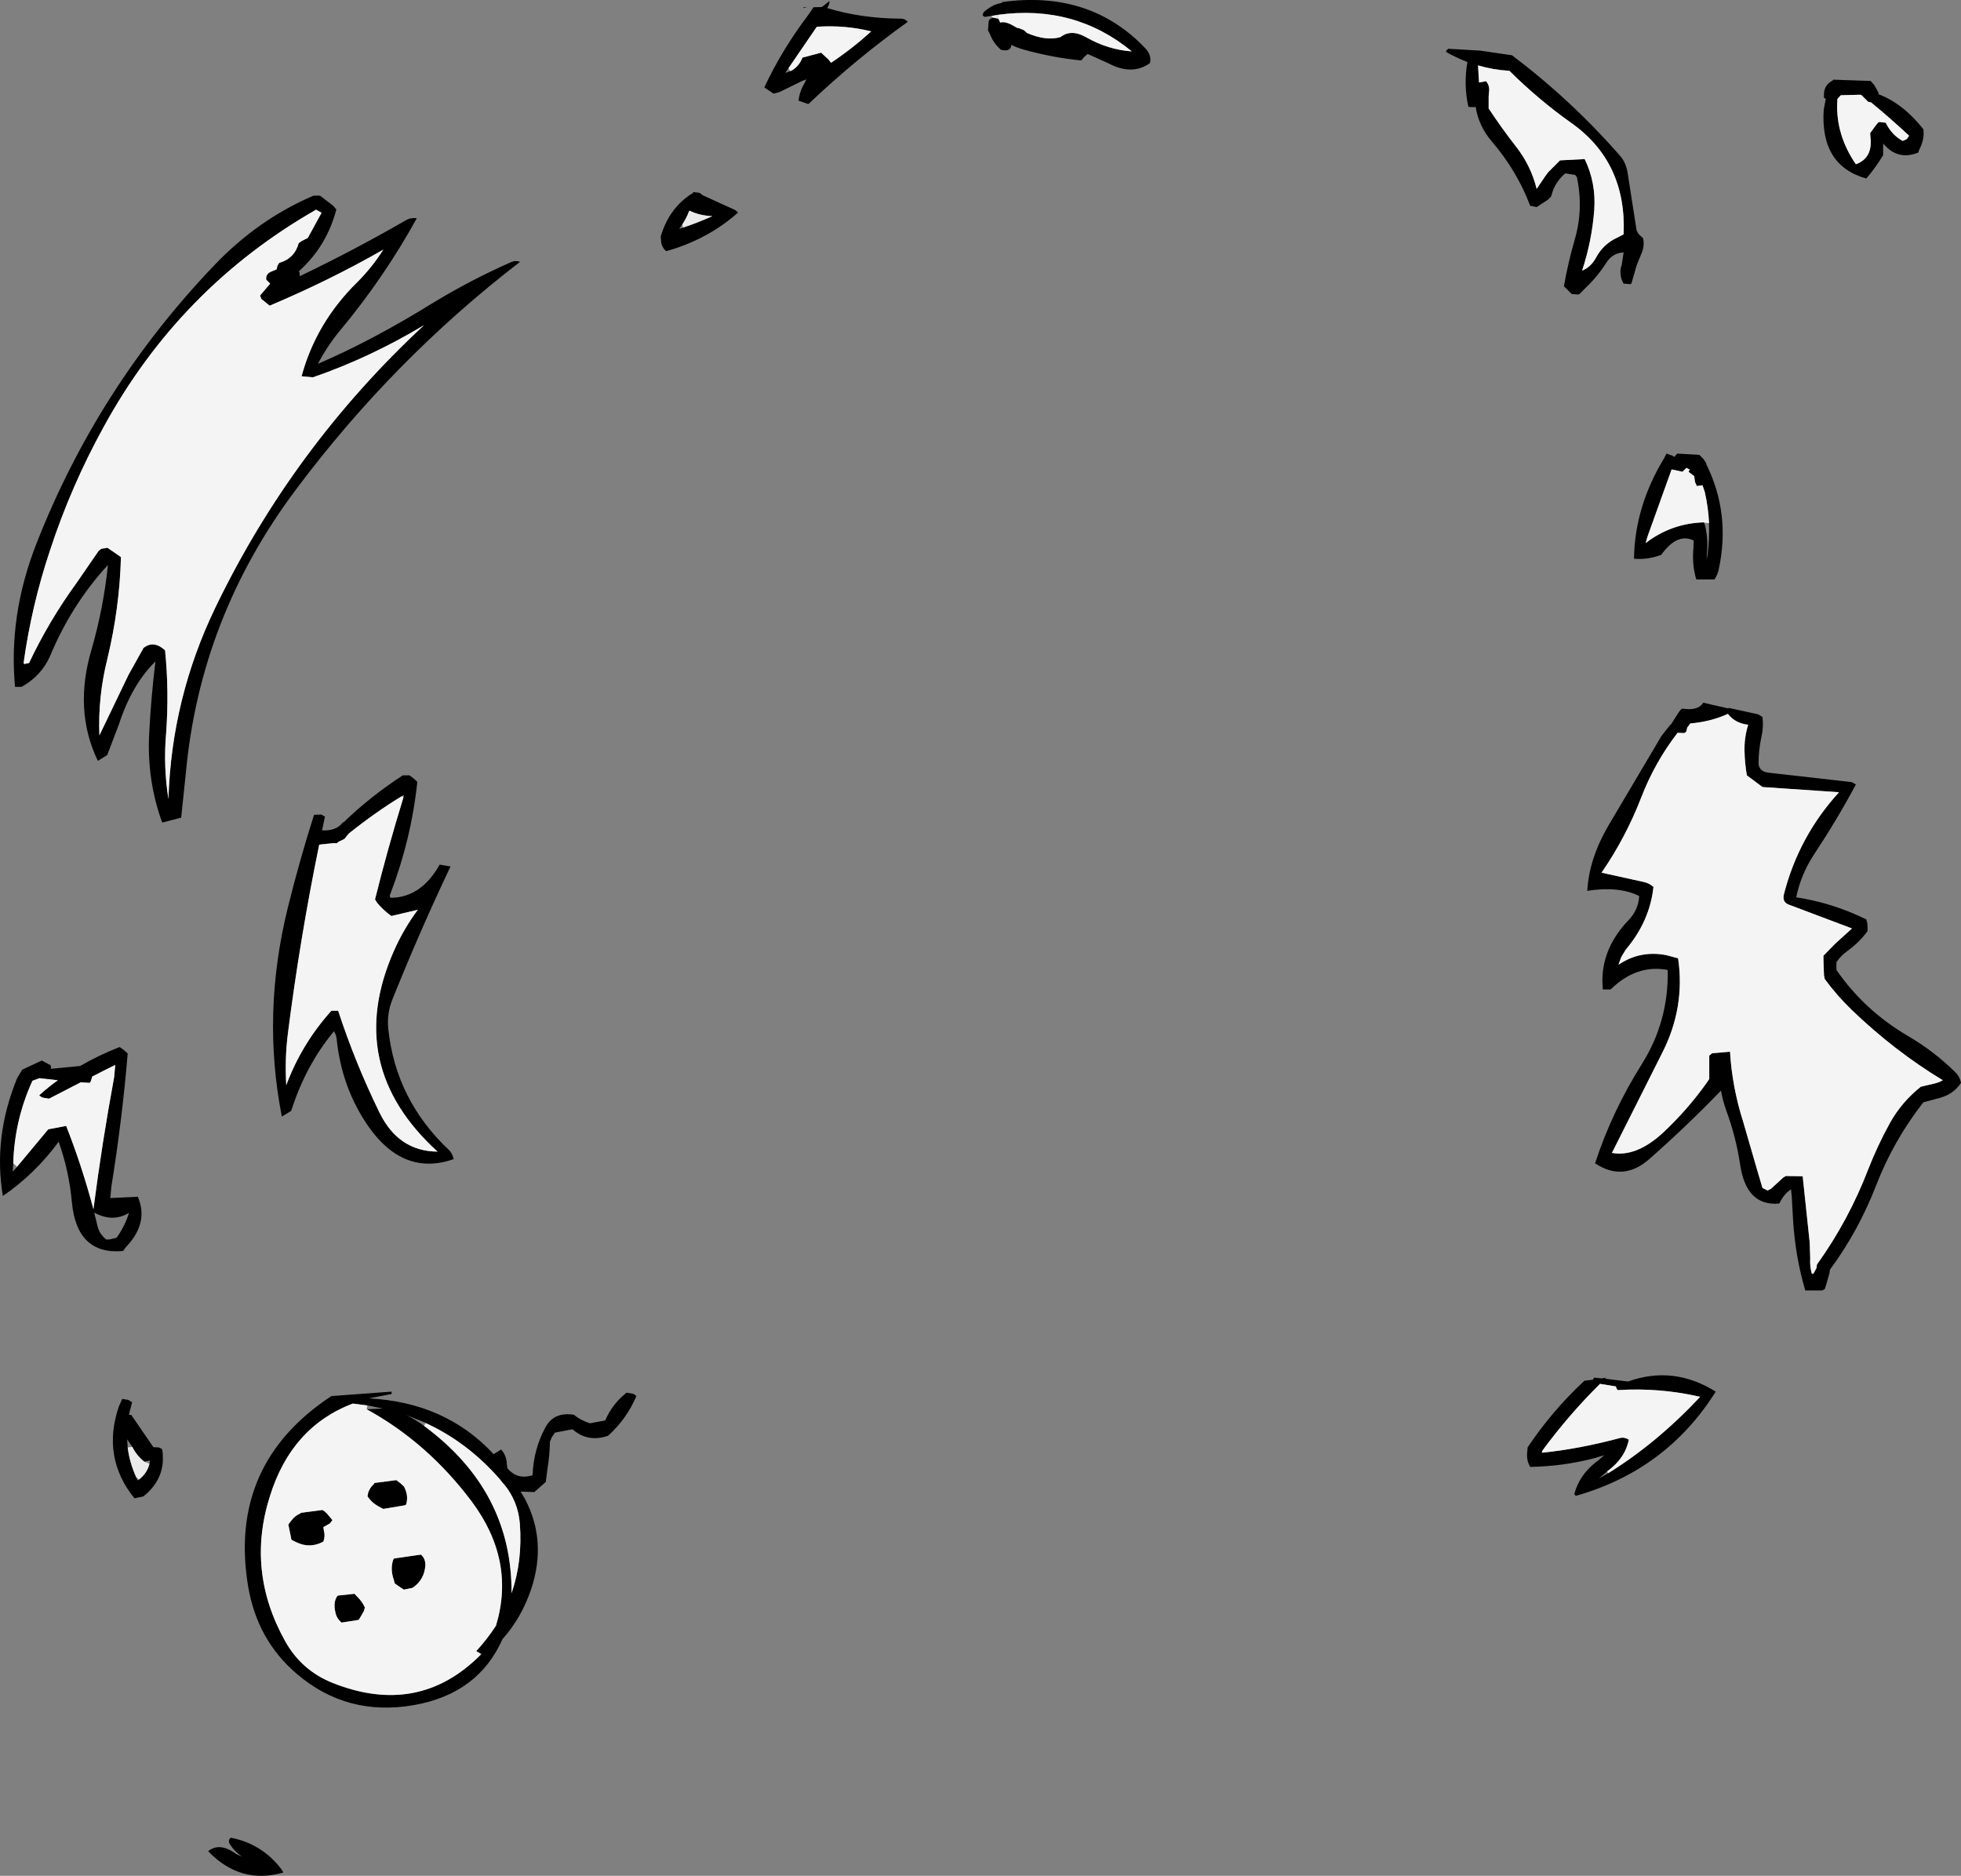 <?xml version="1.0" encoding="UTF-8" standalone="no"?>
<svg xmlns:xlink="http://www.w3.org/1999/xlink" height="361.45px" width="377.8px" xmlns="http://www.w3.org/2000/svg">
  <rect width="100%" height="100%" fill="#808080" stroke="none"/>
  <g transform="matrix(1.0, 0.0, 0.0, 1.0, 171.6, 219.65)">
    <path d="M179.8 -200.8 L179.8 -201.55 Q179.85 -203.3 181.5 -204.15 L181.55 -204.3 188.8 -204.05 189.5 -203.25 190.3 -201.8 190.3 -201.5 Q195.05 -199.7 198.95 -194.75 199.2 -192.9 198.25 -191.0 L197.95 -190.25 Q194.0 -188.65 191.2 -192.0 L191.2 -190.5 191.2 -189.75 Q189.75 -187.35 187.95 -185.25 179.05 -187.75 179.75 -198.5 L180.15 -200.6 179.8 -200.8 M182.4 -200.6 Q181.9 -194.4 185.45 -188.75 L185.95 -188.0 Q189.25 -189.2 188.75 -193.25 L188.7 -194.0 189.75 -195.45 190.2 -196.0 190.45 -196.15 191.7 -196.0 Q192.8 -193.7 194.95 -192.5 195.45 -192.65 195.8 -192.9 L196.2 -193.5 Q192.55 -196.9 188.9 -199.9 L188.3 -200.05 187.55 -200.8 187.05 -201.3 186.8 -201.4 183.05 -201.3 182.4 -200.6 M19.5 -216.6 L19.45 -216.6 18.15 -216.4 Q17.95 -216.4 17.7 -216.75 L17.9 -217.3 Q18.85 -218.15 20.0 -218.7 L20.75 -218.95 21.45 -219.1 21.45 -219.25 Q38.35 -221.6 49.05 -210.35 50.3 -209.05 49.95 -207.5 46.5 -205.0 41.85 -207.5 L37.95 -209.25 37.3 -208.7 36.7 -208.0 Q31.15 -208.55 25.6 -210.1 24.35 -210.45 23.25 -211.0 23.15 -209.6 21.25 -210.05 19.8 -211.3 19.15 -213.0 L18.75 -213.8 18.85 -215.3 Q18.9 -216.0 19.5 -216.15 L19.5 -216.3 20.75 -216.05 21.1 -215.3 Q22.1 -215.6 23.7 -214.65 L24.5 -214.2 24.5 -214.3 25.65 -213.85 26.25 -213.3 Q29.95 -211.7 32.7 -212.5 34.75 -214.1 37.6 -212.5 41.9 -210.05 46.45 -209.75 35.45 -218.8 20.7 -216.8 L19.5 -216.6 M2.0 -216.05 Q2.65 -216.1 3.3 -215.45 -6.65 -208.35 -15.85 -199.6 L-17.75 -200.25 Q-17.6 -201.9 -16.65 -203.55 L-16.25 -204.35 -16.8 -204.15 -16.85 -204.15 -21.45 -201.9 -22.55 -201.6 -24.35 -202.8 Q-21.0 -210.0 -15.9 -216.75 L-15.25 -217.7 -14.9 -218.25 -13.25 -218.3 -11.8 -219.45 Q-11.75 -218.8 -12.25 -218.1 -5.7 -216.1 2.0 -216.05 M111.1 -207.7 Q109.05 -208.5 107.15 -209.55 106.75 -209.8 107.45 -210.25 L113.55 -209.9 119.7 -209.0 Q131.2 -200.3 140.5 -189.65 141.6 -188.4 141.95 -186.5 L143.7 -175.25 144.05 -174.6 144.95 -173.75 Q145.3 -172.25 144.6 -170.7 L143.7 -168.5 142.7 -165.0 142.45 -164.9 141.2 -165.0 Q140.4 -166.35 140.65 -168.0 L140.85 -168.7 141.2 -171.0 Q139.1 -170.95 137.85 -169.0 136.2 -166.4 133.95 -164.25 L132.7 -163.0 132.45 -162.9 131.2 -163.0 130.45 -163.75 129.7 -164.5 Q130.5 -169.05 131.8 -173.55 133.5 -179.45 132.2 -185.5 L131.85 -185.95 129.95 -186.25 Q128.8 -185.25 128.05 -183.95 L127.7 -183.25 127.45 -182.5 127.2 -181.75 126.6 -181.15 124.45 -179.75 123.2 -180.0 Q120.65 -186.75 115.8 -192.4 113.25 -195.4 112.7 -199.05 L112.5 -199.0 111.3 -199.05 Q110.35 -203.25 111.1 -207.7 M115.2 -201.0 L115.2 -200.25 115.2 -198.75 Q117.7 -194.95 120.55 -191.3 123.35 -187.7 124.45 -183.25 L126.1 -185.7 126.7 -186.5 128.95 -188.75 133.7 -189.0 Q135.9 -184.45 135.55 -179.25 135.1 -173.25 133.2 -167.5 134.9 -168.2 135.85 -169.95 137.25 -172.6 139.95 -173.85 L141.2 -174.5 Q141.8 -188.35 131.2 -195.9 124.85 -200.4 119.2 -206.0 116.0 -206.2 113.15 -207.05 L113.35 -203.75 114.7 -204.0 Q115.5 -203.05 115.25 -201.75 L115.2 -201.0 M149.45 -132.25 L150.6 -131.85 150.95 -131.6 151.3 -132.0 151.55 -132.25 155.8 -132.0 156.55 -131.25 157.05 -130.5 157.2 -130.05 Q161.8 -120.65 159.55 -110.05 159.35 -108.95 158.7 -108.0 L155.2 -108.0 Q154.35 -110.8 154.65 -114.0 L154.7 -115.5 Q151.55 -117.05 148.45 -112.75 145.85 -111.75 143.2 -112.0 143.35 -122.05 149.0 -131.35 L149.45 -132.25 M157.65 -119.0 L157.65 -119.05 Q157.5 -121.9 156.85 -124.8 L156.4 -126.15 155.3 -126.0 154.95 -126.8 154.8 -127.9 153.7 -128.75 153.95 -129.15 153.3 -129.5 152.8 -129.0 152.55 -128.75 150.45 -129.2 145.8 -116.25 145.65 -115.75 145.45 -115.0 146.25 -115.6 Q150.95 -118.85 156.7 -119.0 L156.75 -118.9 Q157.55 -116.15 157.25 -113.0 L157.2 -111.75 157.4 -112.95 157.4 -113.0 Q157.75 -115.9 157.65 -118.85 L157.65 -119.0 M150.35 -80.1 L151.85 -82.45 152.3 -83.0 152.55 -83.1 Q155.55 -82.65 156.55 -84.25 L161.35 -83.15 161.45 -83.25 167.15 -82.0 167.95 -81.5 Q168.2 -79.65 167.75 -77.65 167.2 -75.15 167.2 -72.5 167.3 -70.95 169.25 -70.75 L185.15 -68.95 185.95 -68.5 Q182.35 -61.75 177.75 -54.8 175.35 -51.1 174.45 -46.75 181.4 -45.7 187.95 -42.5 L188.15 -41.75 188.2 -41.0 188.2 -40.25 Q186.65 -38.1 184.3 -36.4 183.05 -35.5 182.2 -34.25 L182.2 -33.5 182.2 -32.75 Q187.6 -24.95 195.95 -20.05 201.0 -17.1 205.05 -13.1 205.95 -12.25 206.2 -11.0 204.8 -8.8 201.95 -8.05 L198.95 -7.25 Q193.2 0.1 189.85 8.75 186.45 17.55 180.95 25.0 L180.85 25.7 180.2 28.0 179.95 28.75 179.45 29.0 176.2 29.0 Q174.3 22.6 173.85 15.5 L173.6 11.0 173.45 9.5 172.75 10.05 Q171.8 10.95 171.2 12.25 164.85 12.85 163.65 4.75 162.85 -0.6 160.95 -5.75 160.3 -7.6 159.95 -9.5 153.55 -2.85 146.25 3.6 141.15 8.15 135.7 4.5 138.95 -5.45 144.7 -14.6 149.9 -22.85 149.7 -32.75 143.7 -33.9 138.7 -29.0 L137.2 -29.0 Q136.45 -36.4 142.15 -42.35 144.05 -44.3 144.2 -47.0 140.3 -48.95 134.2 -48.0 134.55 -54.15 138.2 -60.45 L148.5 -77.85 150.2 -80.0 150.35 -80.1 M153.45 -79.45 L153.3 -78.75 Q153.05 -78.4 152.8 -78.4 L151.6 -78.45 Q147.2 -72.75 144.6 -66.0 141.6 -58.25 136.95 -51.5 L145.1 -49.7 Q146.1 -49.5 146.95 -48.75 146.25 -42.15 141.6 -36.65 L140.75 -35.25 140.2 -33.75 Q144.4 -36.6 149.45 -35.6 L151.7 -35.0 Q153.1 -25.5 148.6 -16.7 L138.95 2.5 Q143.65 3.35 148.8 -1.4 153.5 -5.8 157.2 -11.0 L157.7 -11.75 157.7 -12.5 157.7 -15.5 157.7 -16.25 158.25 -16.7 161.7 -17.0 Q162.1 -10.2 164.25 -3.45 L167.05 6.2 167.95 9.25 168.95 9.75 169.6 9.4 171.95 7.25 172.45 6.95 175.7 7.0 177.05 19.75 177.15 22.75 Q177.05 24.3 177.45 25.75 L177.75 25.8 178.35 24.7 178.45 24.0 Q184.55 15.5 188.35 5.6 190.1 1.1 192.5 -3.25 194.75 -7.3 198.45 -10.25 L201.4 -10.95 Q202.1 -11.15 202.7 -11.5 193.5 -17.05 185.2 -25.0 182.3 -27.8 179.95 -31.0 L179.8 -31.75 179.7 -34.75 179.7 -35.5 181.95 -37.8 185.2 -40.75 173.0 -45.35 Q171.7 -45.85 172.1 -47.4 174.95 -58.5 182.7 -67.0 L167.95 -68.0 166.95 -68.75 164.95 -70.25 Q164.55 -72.45 164.5 -74.75 164.4 -77.45 165.2 -80.0 162.65 -80.3 161.3 -82.1 158.05 -80.6 154.05 -80.25 L153.45 -79.45 M135.3 46.2 L135.35 46.05 135.55 45.8 136.95 45.95 137.85 45.8 137.6 46.0 142.05 46.55 Q150.8 43.4 158.95 48.5 149.45 63.6 132.1 68.55 131.95 68.6 131.7 68.25 132.65 64.6 135.85 62.1 L136.15 61.9 137.45 60.75 135.65 61.3 Q129.55 62.9 123.2 63.0 122.4 61.65 122.65 59.95 L122.7 59.25 Q127.45 52.15 133.65 46.4 L135.3 46.2 M138.25 64.2 Q147.55 58.45 155.95 49.5 148.15 47.7 140.15 48.2 139.95 48.25 139.7 47.5 L139.75 47.5 136.65 47.0 Q130.65 52.95 125.6 59.8 L125.45 60.15 125.45 60.25 125.65 60.25 Q132.6 59.55 140.65 57.4 141.35 57.25 142.2 57.75 141.5 61.35 138.05 63.85 L138.0 63.9 136.45 65.25 138.25 64.2 M-16.8 -218.25 L-16.1 -218.25 -16.85 -218.1 -16.8 -218.25 M-19.3 -205.95 Q-17.7 -206.75 -17.0 -208.55 L-13.4 -209.5 -11.95 -208.15 -11.5 -207.55 Q-7.45 -210.25 -3.75 -213.6 -8.75 -214.85 -14.15 -214.5 L-14.3 -214.4 -19.7 -206.5 -20.3 -205.6 -19.35 -205.95 -19.3 -205.95 M-166.0 -91.9 Q-162.15 -100.05 -156.8 -107.4 L-152.6 -113.5 -152.1 -113.9 -150.9 -114.1 -149.15 -112.9 -148.3 -112.3 Q-148.55 -102.55 -150.9 -92.75 -152.75 -85.4 -152.45 -77.95 L-146.85 -89.6 -143.95 -94.8 Q-142.0 -96.35 -139.8 -94.35 -139.0 -86.45 -139.6 -78.3 -140.15 -72.0 -139.15 -65.7 -138.55 -85.1 -130.1 -102.6 -115.2 -133.5 -89.9 -157.0 -100.3 -150.75 -111.3 -146.95 L-113.5 -147.15 Q-110.7 -157.5 -102.75 -165.3 -99.9 -168.15 -97.75 -171.55 -108.05 -165.65 -119.65 -160.75 L-121.25 -162.05 -121.5 -162.7 -119.55 -165.0 -120.3 -165.75 Q-120.45 -166.75 -119.5 -167.25 L-118.3 -167.75 -118.15 -168.45 -117.8 -169.0 Q-114.85 -169.85 -114.05 -172.8 L-113.5 -173.2 -112.3 -173.8 -109.65 -178.65 -110.7 -179.25 Q-136.95 -164.25 -151.65 -137.35 -157.95 -125.9 -162.0 -113.5 -165.5 -103.0 -167.05 -91.95 L-166.95 -91.7 -166.0 -91.9 M-168.7 -87.3 Q-170.0 -101.05 -164.6 -114.85 -152.8 -145.0 -130.4 -168.45 -121.95 -177.35 -111.2 -181.95 L-109.95 -181.95 -107.4 -180.0 -106.95 -179.45 -106.9 -179.45 -106.8 -179.3 Q-108.65 -172.2 -114.0 -167.4 L-113.9 -167.15 -113.85 -166.5 -113.85 -166.45 -113.6 -166.55 Q-103.4 -171.45 -93.5 -177.15 -92.6 -177.75 -91.3 -177.6 -97.6 -166.15 -106.1 -155.95 -108.55 -153.0 -110.35 -149.55 -99.95 -154.0 -88.25 -161.25 -80.85 -165.75 -73.0 -169.2 -72.35 -169.5 -71.4 -169.2 -95.8 -150.45 -114.6 -125.3 -133.05 -100.7 -135.8 -70.65 L-136.7 -62.1 -140.35 -61.15 Q-143.35 -69.4 -142.85 -78.4 -142.5 -85.3 -141.65 -92.2 -146.2 -87.75 -148.7 -80.05 L-150.95 -74.15 -152.75 -73.05 Q-157.45 -82.8 -153.95 -94.55 -151.65 -102.55 -150.8 -110.8 -157.8 -103.2 -161.95 -93.25 -163.65 -89.4 -167.45 -87.3 L-168.7 -87.3 M-163.55 -15.3 L-161.85 -14.4 -161.75 -13.85 -161.85 -13.7 -156.15 -14.25 Q-152.65 -16.3 -148.55 -17.9 L-147.7 -17.3 -147.0 -16.65 Q-148.05 -4.0 -150.15 9.05 L-150.35 11.2 -145.05 10.95 Q-142.9 15.95 -147.25 20.55 L-147.9 21.4 Q-156.8 22.2 -157.75 12.0 -158.3 5.95 -160.3 0.35 -164.85 6.55 -171.05 10.8 -172.95 -0.55 -168.3 -11.9 L-167.3 -13.55 -163.55 -15.3 M-168.3 5.15 L-162.3 -2.05 -158.85 -2.7 Q-155.8 5.05 -153.6 13.35 -151.95 0.55 -149.6 -12.15 L-149.4 -14.45 Q-151.65 -13.35 -153.85 -12.2 L-153.95 -11.8 Q-154.05 -11.35 -154.3 -11.0 L-156.05 -11.1 -162.15 -7.95 -163.35 -8.15 Q-163.75 -8.3 -164.05 -8.6 -162.35 -10.15 -160.45 -11.5 L-164.0 -11.9 -165.35 -11.4 Q-168.8 -3.85 -169.05 4.5 L-169.15 6.1 -168.3 5.2 -168.3 5.15 M-40.0 -175.8 Q-37.4 -176.65 -34.35 -178.0 -36.8 -178.1 -38.75 -179.05 L-38.85 -178.95 Q-39.35 -177.6 -40.15 -176.4 L-40.75 -175.55 -40.0 -175.8 M-36.15 -182.0 L-29.9 -179.15 -29.4 -178.7 Q-35.25 -173.5 -43.25 -171.25 -44.2 -172.05 -44.25 -173.35 L-44.3 -174.1 Q-42.65 -179.7 -38.05 -182.5 L-38.05 -182.65 -36.85 -182.5 -36.15 -182.0 M-109.7 -62.7 L-109.0 -62.3 -109.55 -59.65 Q-106.75 -59.5 -105.5 -61.25 L-105.4 -61.2 Q-100.3 -66.15 -94.0 -70.25 L-92.7 -70.25 -91.9 -69.65 -91.2 -69.0 Q-92.35 -58.0 -96.45 -47.25 -96.6 -47.05 -96.35 -46.65 -90.45 -46.7 -86.9 -53.05 L-84.8 -52.7 Q-90.65 -40.4 -95.95 -27.2 -97.1 -24.45 -96.8 -21.4 -95.35 -7.7 -85.1 1.95 -84.45 2.55 -84.2 3.7 -93.8 7.05 -100.55 -2.5 -105.8 -10.0 -106.75 -19.55 -106.85 -20.25 -107.25 -20.95 -112.7 -14.4 -115.5 -5.6 L-117.3 -4.5 Q-121.2 -24.3 -116.15 -44.75 -113.9 -53.85 -111.1 -62.65 L-109.7 -62.7 M-94.25 -66.2 Q-99.2 -63.2 -104.45 -59.0 L-104.6 -58.8 -105.25 -58.0 Q-105.8 -57.7 -106.3 -57.5 L-106.75 -57.15 -107.25 -57.2 -110.1 -56.9 Q-113.8 -38.9 -116.15 -20.4 -116.75 -15.55 -116.45 -10.55 -113.5 -18.5 -107.75 -24.9 L-106.45 -24.9 Q-103.15 -14.8 -98.5 -5.3 -94.85 2.2 -87.3 2.25 -105.5 -14.3 -95.7 -36.45 -93.85 -40.65 -91.1 -44.35 L-96.2 -43.15 Q-97.75 -44.25 -98.95 -45.7 L-99.35 -46.35 Q-96.95 -56.0 -93.95 -65.75 L-93.85 -66.15 -93.8 -66.5 -94.25 -66.2 M-50.9 48.7 L-49.7 48.9 Q-49.35 49.0 -49.0 49.35 -50.85 53.75 -54.45 57.0 -58.35 58.35 -61.3 55.75 L-64.7 56.4 -65.3 57.3 -65.65 58.15 Q-65.7 60.8 -66.15 63.55 L-66.45 65.9 -68.2 67.45 -68.65 67.85 -71.3 67.75 -70.45 69.2 Q-66.2 77.3 -69.25 86.5 -71.1 92.05 -74.8 96.2 -79.45 106.7 -91.85 108.9 -104.75 111.15 -114.4 102.9 -122.05 96.4 -123.8 86.0 -127.7 62.5 -107.75 49.35 L-96.15 48.5 -96.15 48.95 -100.55 49.8 Q-85.75 50.55 -76.5 60.55 L-75.05 59.65 Q-74.0 60.8 -73.95 62.5 L-73.85 63.25 Q-71.95 65.55 -69.0 64.6 -68.8 59.6 -66.55 55.45 -64.95 52.35 -61.05 52.95 -59.7 54.05 -57.95 54.6 L-55.0 54.05 Q-53.75 51.1 -51.2 48.95 L-50.9 48.7 M-89.9 55.1 Q-72.9 67.65 -73.05 87.35 -70.9 81.15 -71.45 73.9 -71.8 69.65 -74.45 66.4 L-74.65 66.2 -75.5 65.15 Q-81.7 58.15 -89.6 54.55 L-89.6 54.5 -93.4 53.0 Q-91.65 53.8 -89.9 55.1 M-79.15 98.9 L-79.85 98.5 Q-77.7 96.15 -76.05 93.6 -72.25 81.05 -80.7 69.7 -89.2 58.35 -100.95 51.9 L-97.85 51.75 -100.85 51.15 -103.65 50.8 Q-115.45 55.3 -119.6 68.65 -124.2 83.1 -116.65 96.6 -113.5 102.25 -107.45 104.65 -90.9 111.2 -78.95 99.15 L-78.8 99.0 -79.15 98.9 M-152.8 16.65 Q-152.45 18.15 -151.1 19.2 L-150.35 19.15 -149.15 18.85 Q-147.55 16.65 -146.75 14.05 -149.85 15.95 -153.45 14.0 L-152.8 16.65 M-140.35 59.65 Q-139.5 65.15 -144.0 68.7 L-145.7 69.05 Q-152.05 61.2 -148.7 51.35 L-148.05 49.9 -146.85 50.1 -146.15 50.55 -146.75 52.9 -146.75 52.95 -146.3 53.0 -142.05 59.2 -141.05 59.25 Q-140.7 59.3 -140.35 59.65 M-146.1 59.15 L-147.1 57.7 -147.0 59.25 Q-146.65 62.1 -145.4 64.9 L-145.1 65.6 -144.85 65.45 Q-143.3 64.3 -142.8 62.4 L-142.7 61.75 -143.8 62.0 Q-145.3 60.8 -146.1 59.15 M-94.45 66.15 L-93.75 66.8 -93.45 67.5 Q-92.95 68.85 -93.35 70.25 L-93.6 70.4 -97.75 71.1 -98.7 70.6 Q-100.05 69.85 -100.8 68.65 L-100.65 67.9 Q-100.25 66.85 -99.5 66.25 L-99.5 66.1 -95.25 65.55 -94.45 66.15 M-109.45 71.3 Q-109.05 71.55 -108.65 71.95 L-107.55 73.25 -108.05 73.9 -109.3 74.6 -109.2 75.3 Q-108.9 76.3 -109.3 77.4 -111.9 78.8 -114.55 77.5 L-115.45 77.05 -115.6 76.3 -116.05 74.1 -115.4 73.25 Q-114.7 72.35 -113.7 71.95 L-113.65 71.85 -109.45 71.3 M-102.7 88.1 Q-101.85 88.9 -101.3 90.1 L-101.5 90.8 -102.4 92.35 -102.6 92.5 -105.8 93.0 Q-106.8 92.15 -107.0 90.95 -107.45 88.95 -106.55 87.8 L-103.3 87.45 -102.7 88.1 M-89.65 82.0 Q-89.85 84.75 -92.1 86.3 L-93.8 86.65 -94.7 86.05 -95.55 85.45 -95.75 84.7 Q-96.45 82.7 -95.85 80.9 L-95.7 80.65 -90.5 79.9 Q-89.6 80.7 -89.65 82.0 M-117.0 141.15 Q-125.25 143.55 -131.5 137.05 -129.25 135.25 -126.1 137.6 L-124.95 138.1 Q-126.35 137.2 -127.25 135.8 -127.8 135.0 -127.15 134.45 -121.15 135.6 -117.4 140.5 L-117.0 141.15" fill="#000000" fill-rule="evenodd" stroke="none"/>
    <path d="M19.5 -216.3 L19.5 -216.6 20.7 -216.8 20.75 -216.05 19.5 -216.3 M156.7 -119.0 L157.65 -119.0 157.65 -118.85 156.75 -118.9 156.7 -119.0 M125.45 60.15 L125.65 60.25 125.45 60.25 125.45 60.15 M138.05 63.85 L138.25 64.2 138.0 63.9 138.05 63.85 M-19.7 -206.5 L-19.3 -205.95 -19.35 -205.95 -19.7 -206.5 M-169.05 4.5 L-168.3 5.15 -168.3 5.2 -169.05 4.5 M-40.15 -176.4 Q-39.35 -177.6 -38.85 -178.95 L-38.75 -179.05 Q-36.8 -178.1 -34.35 -178.0 -37.4 -176.65 -40.0 -175.8 L-40.15 -176.4 M-89.6 54.55 L-89.9 55.1 -89.6 54.5 -89.6 54.55 M-147.0 59.25 L-146.1 59.15 Q-145.3 60.8 -143.8 62.0 L-142.8 62.4 Q-143.3 64.3 -144.85 65.45 L-145.4 64.9 Q-146.65 62.1 -147.0 59.25" fill="#eaeaea" fill-rule="evenodd" stroke="none"/>
    <path d="M182.4 -200.6 L183.05 -201.3 186.8 -201.4 187.05 -201.3 187.55 -200.8 188.3 -200.05 188.9 -199.9 Q192.55 -196.9 196.2 -193.5 L195.8 -192.9 Q195.45 -192.65 194.95 -192.5 192.8 -193.7 191.7 -196.0 L190.45 -196.15 190.2 -196.0 189.75 -195.45 188.7 -194.0 188.75 -193.25 Q189.25 -189.2 185.95 -188.0 L185.45 -188.75 Q181.9 -194.4 182.4 -200.6 M20.7 -216.8 Q35.45 -218.8 46.45 -209.75 41.9 -210.05 37.6 -212.5 34.75 -214.1 32.7 -212.5 29.95 -211.7 26.25 -213.3 L25.65 -213.85 24.5 -214.3 24.5 -214.2 23.7 -214.65 Q22.1 -215.6 21.1 -215.3 L20.75 -216.05 20.7 -216.8 M115.2 -201.0 L115.25 -201.75 Q115.5 -203.05 114.7 -204.0 L113.35 -203.75 113.15 -207.05 Q116.0 -206.2 119.2 -206.0 124.85 -200.4 131.2 -195.9 141.8 -188.35 141.2 -174.5 L139.95 -173.85 Q137.25 -172.6 135.85 -169.95 134.9 -168.2 133.2 -167.5 135.1 -173.25 135.55 -179.25 135.9 -184.45 133.7 -189.0 L128.95 -188.75 126.7 -186.5 126.1 -185.7 124.45 -183.25 Q123.35 -187.7 120.55 -191.3 117.7 -194.95 115.2 -198.75 L115.2 -200.25 115.2 -201.0 M156.7 -119.0 Q150.95 -118.85 146.25 -115.6 L145.45 -115.0 145.65 -115.75 145.8 -116.25 150.45 -129.2 152.55 -128.75 152.8 -129.0 153.3 -129.5 153.95 -129.15 153.7 -128.75 154.8 -127.9 154.95 -126.8 155.3 -126.0 156.4 -126.15 156.85 -124.8 Q157.5 -121.9 157.65 -119.05 L157.65 -119.0 156.7 -119.0 M153.45 -79.45 L154.05 -80.25 Q158.05 -80.6 161.3 -82.1 162.65 -80.3 165.2 -80.0 164.4 -77.45 164.5 -74.75 164.55 -72.45 164.95 -70.25 L166.95 -68.75 167.95 -68.0 182.7 -67.0 Q174.95 -58.5 172.1 -47.4 171.7 -45.85 173.0 -45.35 L185.2 -40.75 181.95 -37.8 179.7 -35.5 179.7 -34.75 179.8 -31.75 179.95 -31.0 Q182.3 -27.8 185.2 -25.0 193.5 -17.05 202.7 -11.5 202.1 -11.15 201.4 -10.95 L198.45 -10.25 Q194.75 -7.3 192.5 -3.25 190.1 1.1 188.35 5.6 184.55 15.5 178.45 24.0 L178.35 24.7 177.75 25.8 177.45 25.75 Q177.05 24.3 177.15 22.75 L177.05 19.75 175.7 7.0 172.45 6.95 171.95 7.25 169.6 9.4 168.95 9.75 167.95 9.25 167.05 6.2 164.25 -3.45 Q162.1 -10.2 161.7 -17.0 L158.25 -16.7 157.7 -16.25 157.7 -15.5 157.7 -12.5 157.7 -11.75 157.2 -11.0 Q153.5 -5.8 148.8 -1.4 143.65 3.35 138.95 2.5 L148.6 -16.7 Q153.1 -25.5 151.7 -35.0 L149.45 -35.6 Q144.4 -36.6 140.2 -33.75 L140.75 -35.25 141.6 -36.65 Q146.25 -42.15 146.95 -48.75 146.1 -49.5 145.1 -49.7 L136.95 -51.5 Q141.6 -58.25 144.6 -66.0 147.2 -72.75 151.6 -78.45 L152.8 -78.4 Q153.05 -78.4 153.3 -78.75 L153.45 -79.45 M125.45 60.15 L125.6 59.8 Q130.65 52.95 136.65 47.0 L139.75 47.5 139.7 47.5 Q139.95 48.25 140.15 48.2 148.15 47.7 155.95 49.5 147.55 58.45 138.25 64.2 L138.05 63.85 Q141.5 61.35 142.2 57.75 141.35 57.25 140.65 57.4 132.6 59.55 125.65 60.25 L125.45 60.15 M-19.7 -206.5 L-14.3 -214.4 -14.15 -214.5 Q-8.75 -214.85 -3.75 -213.6 -7.45 -210.25 -11.5 -207.55 L-11.95 -208.15 -13.4 -209.5 -17.0 -208.55 Q-17.7 -206.75 -19.3 -205.95 L-19.7 -206.5 M-166.0 -91.9 L-166.95 -91.7 -167.05 -91.95 Q-165.5 -103.0 -162.0 -113.5 -157.95 -125.9 -151.65 -137.35 -136.95 -164.25 -110.7 -179.25 L-109.65 -178.65 -112.3 -173.8 -113.5 -173.2 -114.05 -172.8 Q-114.85 -169.85 -117.8 -169.0 L-118.15 -168.45 -118.3 -167.75 -119.5 -167.25 Q-120.45 -166.75 -120.3 -165.75 L-119.55 -165.0 -121.5 -162.7 -121.25 -162.05 -119.65 -160.75 Q-108.05 -165.65 -97.75 -171.55 -99.9 -168.15 -102.75 -165.3 -110.7 -157.5 -113.5 -147.15 L-111.3 -146.95 Q-100.3 -150.75 -89.9 -157.0 -115.2 -133.5 -130.1 -102.6 -138.55 -85.1 -139.15 -65.7 -140.15 -72.0 -139.6 -78.3 -139.0 -86.45 -139.8 -94.35 -142.0 -96.35 -143.95 -94.8 L-146.85 -89.6 -152.45 -77.95 Q-152.75 -85.4 -150.9 -92.75 -148.55 -102.55 -148.3 -112.3 L-149.15 -112.9 -150.9 -114.1 -152.1 -113.9 -152.6 -113.5 -156.8 -107.4 Q-162.15 -100.05 -166.0 -91.9 M-169.05 4.5 Q-168.8 -3.85 -165.35 -11.4 L-164.0 -11.9 -160.45 -11.5 Q-162.35 -10.15 -164.05 -8.6 -163.75 -8.3 -163.35 -8.15 L-162.15 -7.95 -156.05 -11.1 -154.3 -11.0 Q-154.05 -11.35 -153.95 -11.8 L-153.85 -12.2 Q-151.65 -13.35 -149.4 -14.45 L-149.6 -12.15 Q-151.95 0.55 -153.6 13.35 -155.8 5.05 -158.85 -2.7 L-162.3 -2.05 -168.3 5.15 -169.05 4.5 M-93.85 -66.15 L-93.95 -65.75 Q-96.95 -56.0 -99.35 -46.35 L-98.95 -45.7 Q-97.75 -44.25 -96.2 -43.15 L-91.1 -44.35 Q-93.85 -40.65 -95.7 -36.45 -105.5 -14.3 -87.3 2.25 -94.85 2.2 -98.5 -5.3 -103.15 -14.8 -106.45 -24.9 L-107.75 -24.9 Q-113.5 -18.5 -116.45 -10.55 -116.75 -15.55 -116.15 -20.4 -113.8 -38.9 -110.1 -56.9 L-107.25 -57.2 -106.75 -57.15 -106.3 -57.5 Q-105.8 -57.7 -105.25 -58.0 L-104.6 -58.8 -104.45 -59.0 Q-99.2 -63.2 -94.25 -66.2 L-93.85 -66.15 M-89.6 54.55 Q-81.7 58.15 -75.5 65.15 L-74.65 66.2 -74.45 66.4 Q-71.8 69.65 -71.45 73.9 -70.9 81.15 -73.05 87.35 -72.9 67.65 -89.9 55.1 L-89.6 54.55 M-100.95 51.9 Q-89.2 58.35 -80.7 69.7 -72.25 81.05 -76.05 93.6 -77.7 96.15 -79.85 98.5 L-79.15 98.9 -78.95 99.15 Q-90.9 111.2 -107.45 104.65 -113.5 102.25 -116.65 96.6 -124.2 83.1 -119.6 68.65 -115.45 55.3 -103.65 50.8 L-100.85 51.15 -100.95 51.9 M-89.65 82.0 Q-89.6 80.7 -90.5 79.9 L-95.7 80.65 -95.85 80.9 Q-96.45 82.7 -95.75 84.7 L-95.55 85.45 -94.7 86.05 -93.8 86.65 -92.1 86.3 Q-89.85 84.75 -89.65 82.0 M-102.7 88.1 L-103.3 87.45 -106.55 87.8 Q-107.45 88.95 -107.0 90.95 -106.8 92.15 -105.8 93.0 L-102.6 92.5 -102.4 92.35 -101.5 90.8 -101.3 90.1 Q-101.85 88.9 -102.7 88.1 M-109.45 71.3 L-113.65 71.85 -113.7 71.95 Q-114.7 72.35 -115.4 73.25 L-116.05 74.1 -115.6 76.3 -115.45 77.05 -114.55 77.5 Q-111.9 78.8 -109.3 77.4 -108.9 76.3 -109.2 75.3 L-109.3 74.6 -108.05 73.9 -107.55 73.25 -108.65 71.95 Q-109.05 71.55 -109.45 71.3 M-94.45 66.15 L-95.25 65.55 -99.5 66.1 -99.5 66.25 Q-100.25 66.85 -100.65 67.9 L-100.8 68.65 Q-100.05 69.85 -98.7 70.6 L-97.75 71.1 -93.6 70.4 -93.35 70.25 Q-92.95 68.85 -93.45 67.5 L-93.75 66.8 -94.45 66.15" fill="#f4f4f4" fill-rule="evenodd" stroke="none"/>
  </g>
</svg>
